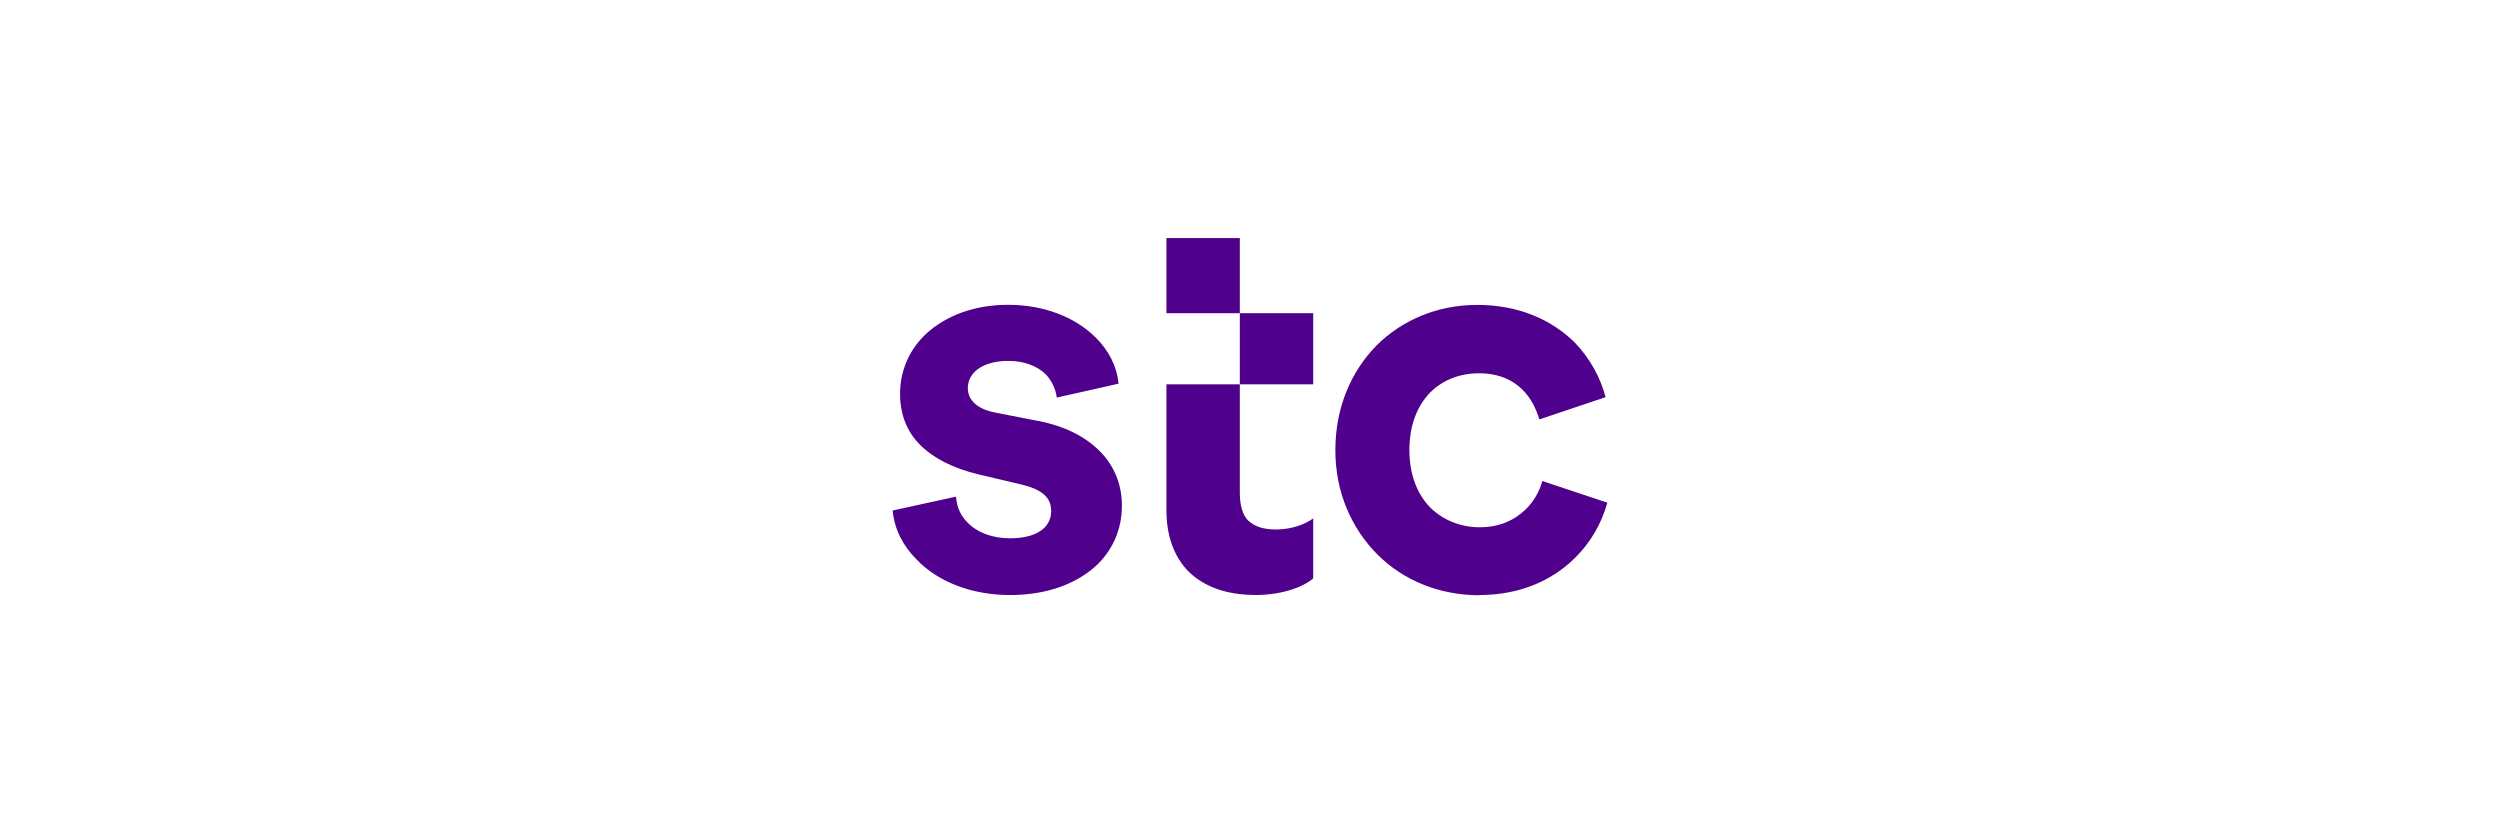 <svg width="168" height="56" viewBox="0 0 168 56" fill="none" xmlns="http://www.w3.org/2000/svg">
<path d="M67.888 39.986C70.39 39.986 72.449 39.202 73.789 37.891C74.801 36.879 75.392 35.539 75.392 33.971C75.392 32.553 74.872 31.285 73.896 30.309C72.927 29.34 71.544 28.627 69.784 28.292L66.905 27.729C65.708 27.508 65.038 26.91 65.038 26.083C65.038 25 66.086 24.252 67.767 24.252C68.815 24.252 69.713 24.587 70.304 25.185C70.675 25.599 70.938 26.119 71.017 26.717L75.164 25.784C75.05 24.587 74.494 23.539 73.632 22.684C72.285 21.337 70.197 20.482 67.732 20.482C65.451 20.482 63.549 21.23 62.238 22.428C61.119 23.475 60.485 24.893 60.485 26.461C60.485 27.843 60.934 28.998 61.831 29.895C62.729 30.793 64.033 31.463 65.751 31.877L68.587 32.546C70.005 32.881 70.639 33.409 70.639 34.342C70.639 35.504 69.591 36.173 67.874 36.173C66.641 36.173 65.629 35.76 64.995 35.09C64.546 34.641 64.283 34.043 64.247 33.373L59.986 34.306C60.1 35.575 60.698 36.701 61.589 37.591C63.007 39.088 65.287 39.986 67.867 39.986H67.888ZM99.421 39.986C102.185 39.986 104.316 38.974 105.77 37.556C106.931 36.437 107.637 35.126 108.014 33.779L103.646 32.325C103.461 32.995 103.083 33.708 102.485 34.271C101.772 34.941 100.803 35.432 99.421 35.432C98.152 35.432 96.955 34.948 96.093 34.086C95.231 33.188 94.71 31.884 94.71 30.238C94.71 28.591 95.231 27.287 96.093 26.39C96.955 25.527 98.109 25.085 99.378 25.085C100.725 25.085 101.658 25.534 102.328 26.204C102.891 26.767 103.226 27.473 103.447 28.185L107.893 26.689C107.558 25.385 106.846 24.074 105.798 22.991C104.302 21.537 102.135 20.489 99.264 20.489C96.613 20.489 94.219 21.501 92.501 23.218C90.784 24.971 89.736 27.401 89.736 30.245C89.736 33.088 90.82 35.511 92.573 37.271C94.29 38.988 96.72 40 99.406 40L99.421 39.986ZM84.328 39.986C86.273 39.986 87.656 39.387 88.247 38.867V34.834C87.798 35.169 86.9 35.582 85.746 35.582C84.927 35.582 84.328 35.397 83.879 34.983C83.508 34.613 83.316 33.971 83.316 33.116V16H78.385V21.045H88.247V25.827H78.385V34.306C78.385 36.024 78.905 37.406 79.839 38.375C80.886 39.423 82.418 39.979 84.321 39.979L84.328 39.986Z" fill="#4F008C"/>
</svg>
